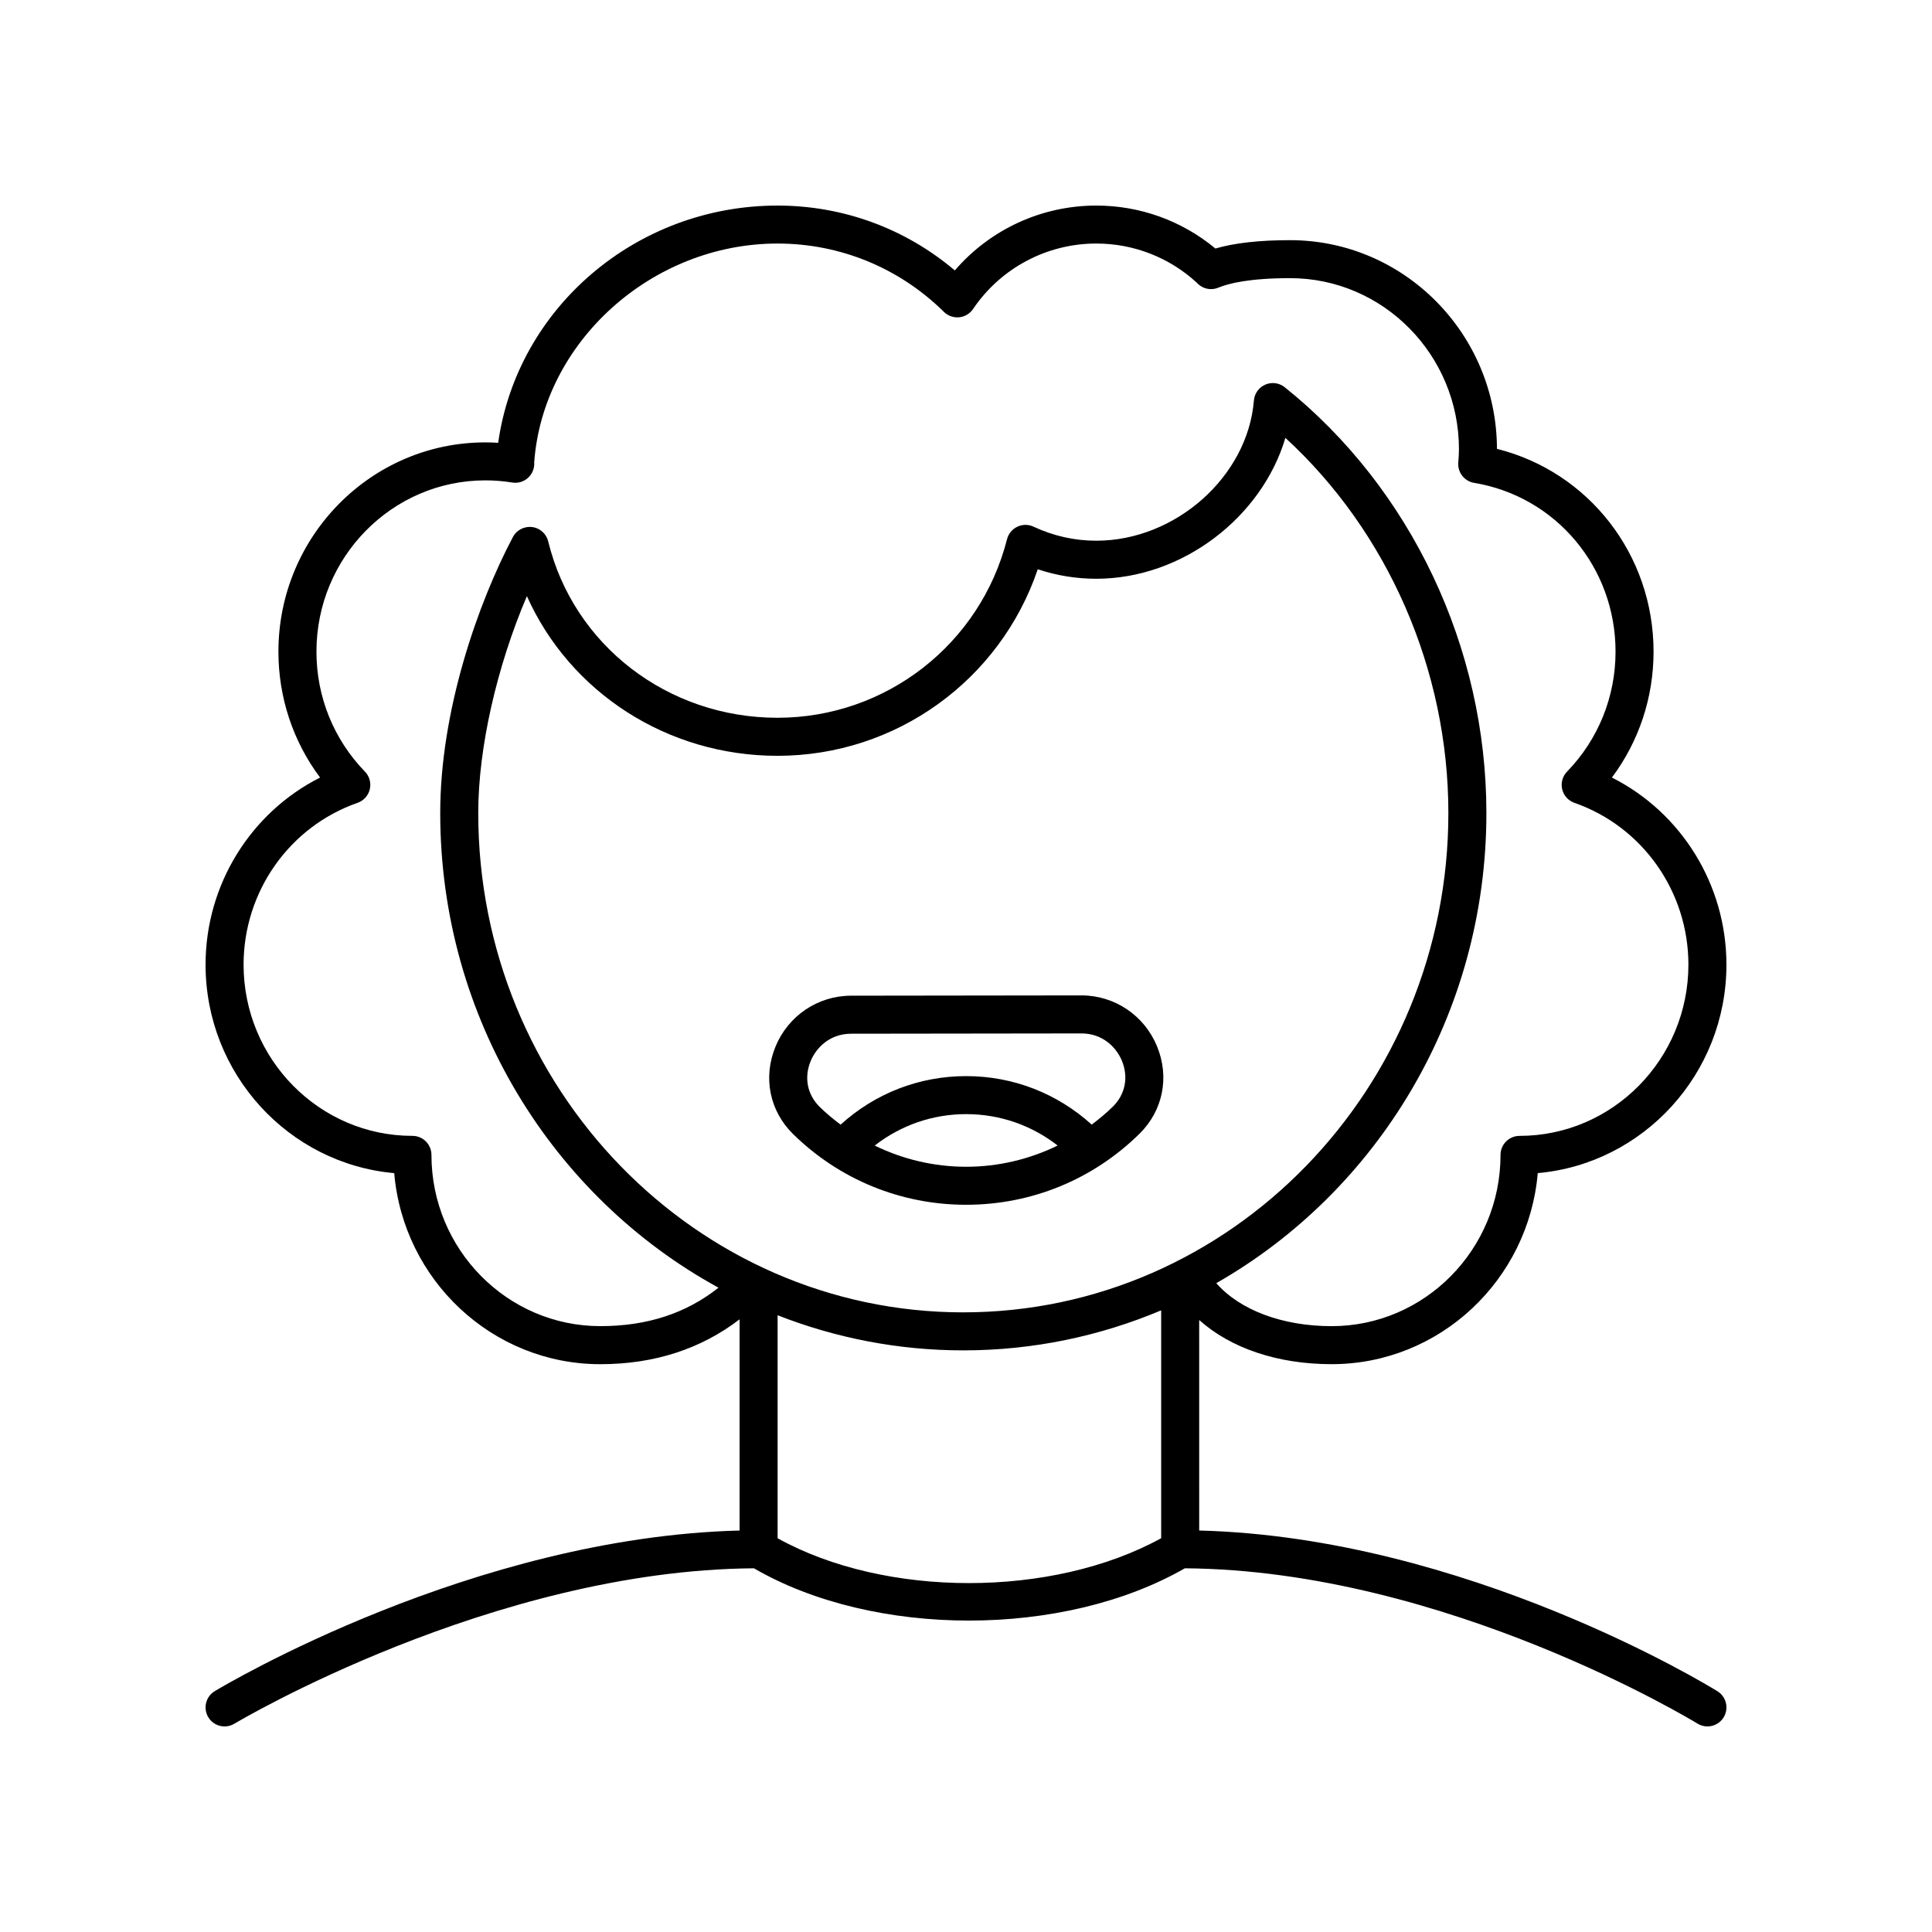 <?xml version="1.0" encoding="UTF-8"?>
<!-- Uploaded to: SVG Repo, www.svgrepo.com, Generator: SVG Repo Mixer Tools -->
<svg fill="#000000" width="800px" height="800px" version="1.1" viewBox="144 144 512 512" xmlns="http://www.w3.org/2000/svg">
 <g>
  <path d="m571.17 350.06c7.16-9.574 11.039-21.188 11.039-33.363 0-25.727-17.199-47.656-41.5-53.75-0.082-30.508-24.648-55.301-54.828-55.301-8.113 0-14.746 0.742-19.785 2.215-8.863-7.359-19.965-11.383-31.574-11.383-14.504 0-28.137 6.332-37.484 17.188-13.148-11.129-29.629-17.188-47-17.188-37.398 0-68.984 27.105-74.016 62.871-1.137-0.074-2.273-0.109-3.41-0.109-30.234 0-54.828 24.879-54.828 55.457 0 12.176 3.883 23.789 11.039 33.363-18.402 9.285-30.348 28.406-30.348 49.586 0 28.934 22.016 52.762 49.996 55.246 2.426 28.328 25.996 50.633 54.621 50.633 14.293 0 26.645-4.031 36.906-11.883v55.965c-70.602 1.812-136.26 40.863-139.08 42.562-2.387 1.438-3.152 4.531-1.719 6.914 0.945 1.574 2.609 2.441 4.32 2.441 0.887 0 1.781-0.23 2.594-0.723 0.68-0.41 68.402-40.703 137.69-41.184 15.867 9.211 36.379 13.855 56.973 13.855s41.195-4.648 57.219-13.855c69.148 0.477 135.18 40.742 135.85 41.152 0.82 0.512 1.734 0.754 2.641 0.754 1.688 0 3.336-0.848 4.289-2.391 1.461-2.367 0.727-5.473-1.633-6.934-2.754-1.699-66.781-40.781-137.34-42.594l-0.004-55.789c8.328 7.453 20.746 11.707 35.105 11.707 28.625 0 52.195-22.301 54.621-50.633 27.98-2.484 50-26.312 50-55.246 0-21.18-11.945-40.301-30.352-49.586zm-171.88 141.73c-70.879 0-128.55-59.359-128.55-132.33 0-17.273 4.914-38.766 12.891-57.48 11.387 25.438 37.117 42.32 66.406 42.32 31.426 0 59.02-20.059 68.98-49.438 5.008 1.668 10.199 2.516 15.504 2.516 22.844 0 43.906-16.348 50.121-37.34 27.184 24.973 43.191 61.516 43.191 99.418 0 72.969-57.668 132.33-128.55 132.33zm-49.215 59.863v-59.094c15.305 5.992 31.887 9.305 49.215 9.305 18.551 0 36.246-3.789 52.434-10.609v60.387c-28.848 15.859-73.105 15.859-101.65 0.012zm196.62-106.63c-2.785 0-5.039 2.254-5.039 5.039 0 25.023-20.074 45.383-44.754 45.383-13.105 0-24.348-4.289-30.574-11.395 42.645-24.312 71.582-71.035 71.582-124.59 0-43.848-19.977-86.027-53.441-112.84-1.457-1.16-3.426-1.434-5.144-0.695-1.707 0.738-2.875 2.363-3.027 4.215-1.629 20.141-20.762 37.156-41.777 37.156-5.746 0-11.344-1.254-16.633-3.723-1.363-0.641-2.941-0.633-4.285 0.016-1.359 0.641-2.356 1.855-2.727 3.305-7.094 27.867-32.109 47.324-60.836 47.324-29.062 0-54.051-19.223-60.762-46.75-0.496-2.031-2.199-3.547-4.277-3.805-2.062-0.227-4.098 0.797-5.074 2.648-9.312 17.625-19.262 46.09-19.262 73.141 0 54.453 29.918 101.85 73.746 125.8-8.617 6.82-18.91 10.188-31.32 10.188-24.68 0-44.754-20.359-44.754-45.383 0-2.785-2.254-5.039-5.039-5.039-24.672 0.004-44.746-20.355-44.746-45.379 0-19.344 12.145-36.574 30.207-42.879 1.625-0.566 2.848-1.922 3.242-3.598 0.398-1.672-0.09-3.434-1.285-4.668-8.289-8.547-12.855-19.836-12.855-31.805 0-25.023 20.074-45.383 44.754-45.383 2.391 0 4.793 0.191 7.125 0.57 1.48 0.242 2.945-0.176 4.074-1.137 1.121-0.961 1.77-2.363 1.77-3.836l-0.016-0.324c2.297-32 31.215-58.035 64.473-58.035 16.605 0 32.273 6.434 44.117 18.117 1.066 1.055 2.547 1.559 4.035 1.426 1.492-0.148 2.84-0.949 3.676-2.188 7.352-10.871 19.559-17.355 32.656-17.355 9.898 0 19.324 3.672 26.609 10.348 0.289 0.328 0.625 0.629 1.004 0.879 1.398 0.941 3.168 1.113 4.723 0.469 2.789-1.152 8.355-2.523 19.027-2.523 24.68 0 44.754 20.359 44.754 45.383 0 1.188-0.094 2.352-0.184 3.512-0.195 2.602 1.625 4.926 4.195 5.352 21.723 3.606 37.484 22.422 37.484 44.727 0 11.965-4.566 23.258-12.855 31.805-1.195 1.234-1.684 2.996-1.285 4.668 0.395 1.672 1.617 3.031 3.242 3.598 18.066 6.305 30.207 23.531 30.207 42.879 0 25.023-20.074 45.383-44.75 45.383z"/>
  <path d="m430.58 407.79h-0.031l-61.008 0.078c-8.832 0.012-16.703 5.34-20.059 13.574-3.32 8.148-1.52 17.004 4.703 23.105 12.32 12.078 28.602 18.73 45.844 18.73 17.305 0 33.625-6.688 45.957-18.832 6.215-6.121 7.996-14.992 4.648-23.141-3.367-8.211-11.238-13.516-20.055-13.516zm-54.773 39.797c6.902-5.379 15.316-8.332 24.246-8.332 8.91 0 17.324 2.949 24.23 8.324-7.473 3.644-15.707 5.625-24.25 5.625-8.531 0-16.762-1.977-24.227-5.617zm63.113-10.32c-1.766 1.738-3.66 3.293-5.606 4.766-9.141-8.277-20.816-12.852-33.262-12.852-12.473 0-24.145 4.57-33.281 12.863-1.918-1.445-3.785-2.977-5.527-4.688-3.297-3.234-4.203-7.758-2.43-12.109 1.438-3.527 5.012-7.293 10.742-7.301l61.008-0.078h0.02c5.719 0 9.293 3.754 10.742 7.266 1.781 4.356 0.883 8.891-2.406 12.133z"/>
 </g>
</svg>